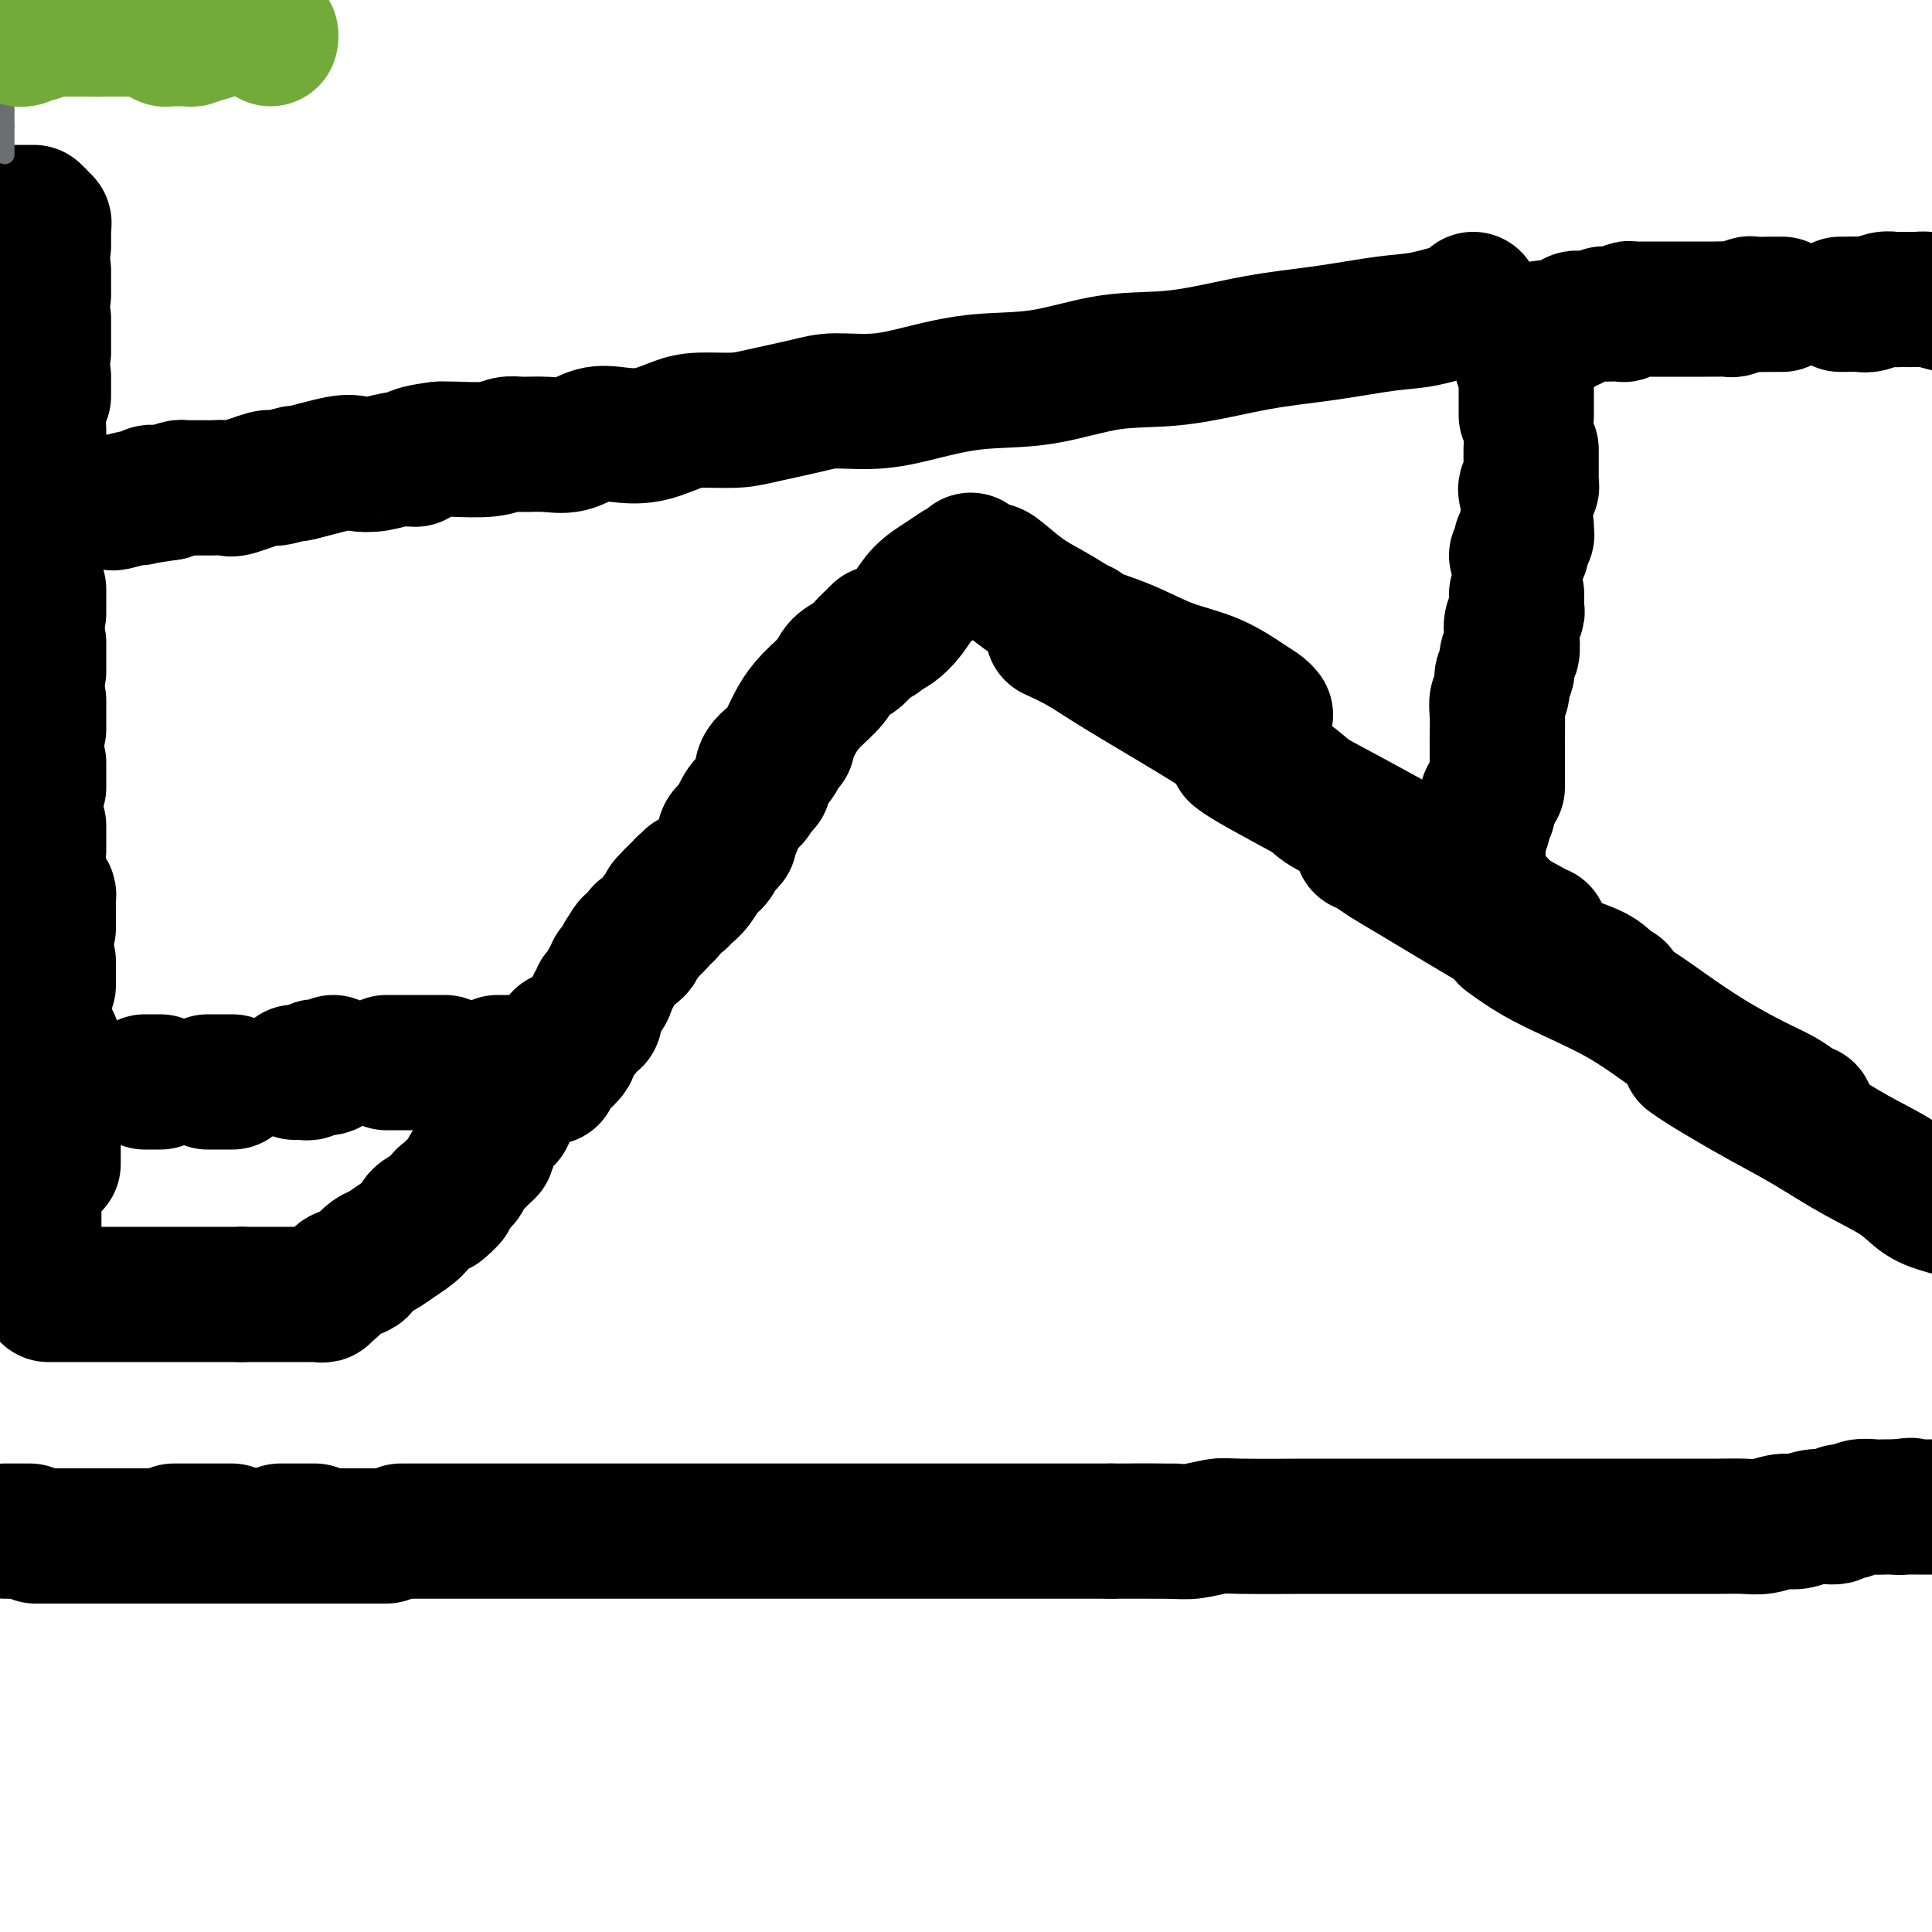 <svg viewBox='0 0 400 400' version='1.1' xmlns='http://www.w3.org/2000/svg' xmlns:xlink='http://www.w3.org/1999/xlink'><g fill='none' stroke='#000000' stroke-width='28' stroke-linecap='round' stroke-linejoin='round'><path d='M10,268c0.869,0.000 1.738,0.000 2,0c0.262,0.000 -0.084,0.000 0,0c0.084,0.000 0.599,0.000 1,0c0.401,0.000 0.687,0.000 1,0c0.313,0.000 0.651,0.000 1,0c0.349,0.000 0.708,0.000 1,0c0.292,0.000 0.516,0.000 1,0c0.484,0.000 1.228,0.000 2,0c0.772,0.000 1.572,0.000 2,0c0.428,0.000 0.486,0.000 1,0c0.514,0.000 1.486,0.000 2,0c0.514,0.000 0.572,0.000 1,0c0.428,0.000 1.227,0.000 2,0c0.773,0.000 1.522,0.000 2,0c0.478,0.000 0.687,0.000 1,0c0.313,-0.000 0.731,-0.000 1,0c0.269,0.000 0.390,0.000 1,0c0.610,-0.000 1.710,-0.000 2,0c0.290,0.000 -0.231,0.000 0,0c0.231,-0.000 1.213,-0.000 2,0c0.787,0.000 1.379,0.000 2,0c0.621,-0.000 1.269,-0.000 2,0c0.731,0.000 1.543,0.000 2,0c0.457,-0.000 0.559,-0.000 1,0c0.441,0.000 1.221,0.000 2,0c0.779,-0.000 1.556,-0.000 2,0c0.444,0.000 0.555,0.000 1,0c0.445,0.000 1.222,0.000 2,0'/><path d='M50,268c6.609,-0.000 3.132,-0.000 2,0c-1.132,0.000 0.082,0.000 1,0c0.918,-0.000 1.541,-0.000 2,0c0.459,0.000 0.754,0.000 1,0c0.246,-0.000 0.443,-0.000 1,0c0.557,0.000 1.473,0.000 2,0c0.527,-0.000 0.666,-0.000 1,0c0.334,0.000 0.863,0.000 1,0c0.137,-0.000 -0.117,-0.000 0,0c0.117,0.000 0.605,0.000 1,0c0.395,-0.000 0.697,-0.000 1,0c0.303,0.000 0.607,0.001 1,0c0.393,-0.001 0.875,-0.005 1,0c0.125,0.005 -0.108,0.017 0,0c0.108,-0.017 0.558,-0.064 1,0c0.442,0.064 0.876,0.239 1,0c0.124,-0.239 -0.061,-0.890 0,-1c0.061,-0.110 0.369,0.322 1,0c0.631,-0.322 1.587,-1.400 2,-2c0.413,-0.600 0.284,-0.724 1,-1c0.716,-0.276 2.276,-0.706 3,-1c0.724,-0.294 0.611,-0.453 1,-1c0.389,-0.547 1.278,-1.483 2,-2c0.722,-0.517 1.276,-0.614 2,-1c0.724,-0.386 1.617,-1.062 3,-2c1.383,-0.938 3.257,-2.137 4,-3c0.743,-0.863 0.355,-1.389 1,-2c0.645,-0.611 2.322,-1.305 4,-2'/><path d='M91,250c3.753,-3.053 1.636,-2.184 1,-2c-0.636,0.184 0.210,-0.317 1,-1c0.790,-0.683 1.525,-1.549 2,-2c0.475,-0.451 0.692,-0.488 1,-1c0.308,-0.512 0.709,-1.498 1,-2c0.291,-0.502 0.473,-0.518 1,-1c0.527,-0.482 1.398,-1.428 2,-2c0.602,-0.572 0.935,-0.769 1,-1c0.065,-0.231 -0.136,-0.495 0,-1c0.136,-0.505 0.610,-1.252 1,-2c0.390,-0.748 0.696,-1.496 1,-2c0.304,-0.504 0.606,-0.764 1,-1c0.394,-0.236 0.879,-0.448 1,-1c0.121,-0.552 -0.123,-1.444 0,-2c0.123,-0.556 0.611,-0.778 1,-1c0.389,-0.222 0.677,-0.446 1,-1c0.323,-0.554 0.679,-1.440 1,-2c0.321,-0.560 0.607,-0.794 1,-1c0.393,-0.206 0.893,-0.385 1,-1c0.107,-0.615 -0.179,-1.667 0,-2c0.179,-0.333 0.821,0.052 1,0c0.179,-0.052 -0.107,-0.540 0,-1c0.107,-0.460 0.606,-0.893 1,-1c0.394,-0.107 0.684,0.112 1,0c0.316,-0.112 0.658,-0.556 1,-1'/><path d='M114,218c3.833,-5.333 1.917,-2.667 0,0'/><path d='M114,223c-0.081,-0.332 -0.161,-0.663 0,-1c0.161,-0.337 0.564,-0.678 1,-1c0.436,-0.322 0.905,-0.625 1,-1c0.095,-0.375 -0.185,-0.821 0,-1c0.185,-0.179 0.834,-0.089 1,0c0.166,0.089 -0.153,0.178 0,0c0.153,-0.178 0.776,-0.621 1,-1c0.224,-0.379 0.049,-0.693 0,-1c-0.049,-0.307 0.028,-0.606 0,-1c-0.028,-0.394 -0.163,-0.884 0,-1c0.163,-0.116 0.622,0.141 1,0c0.378,-0.141 0.676,-0.681 1,-1c0.324,-0.319 0.674,-0.418 1,-1c0.326,-0.582 0.627,-1.647 1,-2c0.373,-0.353 0.817,0.006 1,0c0.183,-0.006 0.104,-0.378 0,-1c-0.104,-0.622 -0.234,-1.494 0,-2c0.234,-0.506 0.832,-0.646 1,-1c0.168,-0.354 -0.095,-0.921 0,-1c0.095,-0.079 0.546,0.329 1,0c0.454,-0.329 0.909,-1.397 1,-2c0.091,-0.603 -0.183,-0.742 0,-1c0.183,-0.258 0.822,-0.636 1,-1c0.178,-0.364 -0.106,-0.713 0,-1c0.106,-0.287 0.602,-0.510 1,-1c0.398,-0.490 0.699,-1.245 1,-2'/><path d='M129,198c2.504,-4.107 1.263,-1.875 1,-1c-0.263,0.875 0.452,0.392 1,0c0.548,-0.392 0.930,-0.693 1,-1c0.070,-0.307 -0.174,-0.621 0,-1c0.174,-0.379 0.764,-0.823 1,-1c0.236,-0.177 0.118,-0.089 0,0'/><path d='M133,194c-0.091,-0.447 -0.183,-0.894 0,-1c0.183,-0.106 0.640,0.127 1,0c0.360,-0.127 0.621,-0.616 1,-1c0.379,-0.384 0.875,-0.662 1,-1c0.125,-0.338 -0.121,-0.735 0,-1c0.121,-0.265 0.611,-0.400 1,-1c0.389,-0.600 0.679,-1.667 1,-2c0.321,-0.333 0.674,0.068 1,0c0.326,-0.068 0.623,-0.606 1,-1c0.377,-0.394 0.832,-0.645 1,-1c0.168,-0.355 0.048,-0.816 0,-1c-0.048,-0.184 -0.024,-0.092 0,0'/><path d='M138,189c-0.128,-0.326 -0.256,-0.652 0,-1c0.256,-0.348 0.895,-0.719 1,-1c0.105,-0.281 -0.326,-0.471 0,-1c0.326,-0.529 1.408,-1.396 2,-2c0.592,-0.604 0.695,-0.945 1,-1c0.305,-0.055 0.813,0.178 1,0c0.187,-0.178 0.053,-0.765 0,-1c-0.053,-0.235 -0.027,-0.117 0,0'/><path d='M141,186c-0.065,0.074 -0.130,0.147 0,0c0.130,-0.147 0.454,-0.516 1,-1c0.546,-0.484 1.313,-1.084 2,-2c0.687,-0.916 1.293,-2.147 2,-3c0.707,-0.853 1.514,-1.329 2,-2c0.486,-0.671 0.652,-1.539 1,-2c0.348,-0.461 0.877,-0.515 1,-1c0.123,-0.485 -0.159,-1.400 0,-2c0.159,-0.600 0.760,-0.886 1,-1c0.240,-0.114 0.120,-0.057 0,0'/><path d='M151,174c-0.126,-0.166 -0.252,-0.332 0,-1c0.252,-0.668 0.882,-1.837 1,-2c0.118,-0.163 -0.277,0.681 0,0c0.277,-0.681 1.226,-2.888 2,-4c0.774,-1.112 1.373,-1.127 2,-2c0.627,-0.873 1.282,-2.602 2,-4c0.718,-1.398 1.499,-2.466 2,-3c0.501,-0.534 0.722,-0.535 1,-1c0.278,-0.465 0.613,-1.394 1,-2c0.387,-0.606 0.825,-0.887 1,-1c0.175,-0.113 0.088,-0.056 0,0'/><path d='M158,162c0.078,0.266 0.156,0.532 0,0c-0.156,-0.532 -0.546,-1.863 0,-3c0.546,-1.137 2.027,-2.079 3,-3c0.973,-0.921 1.439,-1.822 2,-3c0.561,-1.178 1.218,-2.633 2,-4c0.782,-1.367 1.690,-2.645 3,-4c1.310,-1.355 3.023,-2.786 4,-4c0.977,-1.214 1.218,-2.210 2,-3c0.782,-0.790 2.105,-1.375 3,-2c0.895,-0.625 1.364,-1.291 2,-2c0.636,-0.709 1.441,-1.460 2,-2c0.559,-0.540 0.874,-0.869 1,-1c0.126,-0.131 0.063,-0.066 0,0'/><path d='M182,132c0.270,-0.373 0.540,-0.747 1,-1c0.460,-0.253 1.110,-0.386 2,-1c0.890,-0.614 2.021,-1.710 3,-3c0.979,-1.290 1.807,-2.776 3,-4c1.193,-1.224 2.750,-2.188 4,-3c1.250,-0.812 2.191,-1.472 3,-2c0.809,-0.528 1.485,-0.925 2,-1c0.515,-0.075 0.869,0.172 1,0c0.131,-0.172 0.037,-0.763 0,-1c-0.037,-0.237 -0.019,-0.118 0,0'/><path d='M201,118c0.295,0.000 0.590,0.000 1,0c0.410,-0.000 0.934,-0.002 1,0c0.066,0.002 -0.324,0.006 0,0c0.324,-0.006 1.364,-0.022 2,0c0.636,0.022 0.867,0.082 2,1c1.133,0.918 3.168,2.694 5,4c1.832,1.306 3.460,2.144 5,3c1.540,0.856 2.991,1.732 5,3c2.009,1.268 4.577,2.928 6,4c1.423,1.072 1.701,1.555 2,2c0.299,0.445 0.619,0.850 1,1c0.381,0.150 0.823,0.043 1,0c0.177,-0.043 0.088,-0.021 0,0'/><path d='M221,130c1.340,-0.050 2.680,-0.101 3,0c0.320,0.101 -0.382,0.352 1,1c1.382,0.648 4.846,1.693 8,3c3.154,1.307 5.998,2.876 9,4c3.002,1.124 6.164,1.804 9,3c2.836,1.196 5.348,2.908 7,4c1.652,1.092 2.445,1.563 3,2c0.555,0.437 0.873,0.839 1,1c0.127,0.161 0.064,0.080 0,0'/><path d='M218,131c2.015,0.930 4.029,1.861 6,3c1.971,1.139 3.898,2.487 8,5c4.102,2.513 10.377,6.193 15,9c4.623,2.807 7.592,4.742 11,7c3.408,2.258 7.253,4.840 10,7c2.747,2.160 4.396,3.899 6,5c1.604,1.101 3.163,1.566 4,2c0.837,0.434 0.954,0.838 1,1c0.046,0.162 0.023,0.081 0,0'/><path d='M256,156c0.558,0.445 1.116,0.889 3,2c1.884,1.111 5.093,2.888 9,5c3.907,2.112 8.511,4.558 13,7c4.489,2.442 8.862,4.879 13,7c4.138,2.121 8.041,3.927 11,6c2.959,2.073 4.975,4.412 7,6c2.025,1.588 4.058,2.426 5,3c0.942,0.574 0.792,0.885 1,1c0.208,0.115 0.774,0.033 1,0c0.226,-0.033 0.113,-0.016 0,0'/><path d='M282,175c0.597,0.251 1.195,0.502 2,1c0.805,0.498 1.819,1.242 3,2c1.181,0.758 2.529,1.528 5,3c2.471,1.472 6.066,3.646 10,6c3.934,2.354 8.207,4.890 12,7c3.793,2.110 7.108,3.795 10,5c2.892,1.205 5.363,1.931 7,3c1.637,1.069 2.441,2.480 3,3c0.559,0.520 0.874,0.149 1,0c0.126,-0.149 0.063,-0.074 0,0'/><path d='M312,194c1.875,1.351 3.751,2.702 6,4c2.249,1.298 4.872,2.542 8,4c3.128,1.458 6.760,3.128 10,5c3.240,1.872 6.089,3.944 9,6c2.911,2.056 5.884,4.096 9,6c3.116,1.904 6.377,3.673 9,5c2.623,1.327 4.610,2.211 6,3c1.390,0.789 2.182,1.482 3,2c0.818,0.518 1.662,0.862 2,1c0.338,0.138 0.169,0.069 0,0'/><path d='M350,219c-0.230,-0.160 -0.460,-0.320 0,0c0.460,0.320 1.609,1.120 3,2c1.391,0.880 3.022,1.841 5,3c1.978,1.159 4.303,2.516 7,4c2.697,1.484 5.767,3.094 9,5c3.233,1.906 6.629,4.109 10,6c3.371,1.891 6.715,3.471 9,5c2.285,1.529 3.510,3.008 5,4c1.490,0.992 3.245,1.496 5,2'/><path d='M3,44c0.332,0.000 0.663,0.000 1,0c0.337,0.000 0.678,0.000 1,0c0.322,0.000 0.625,0.000 1,0c0.375,0.000 0.821,0.000 1,0c0.179,0.000 0.089,0.000 0,0'/><path d='M7,45c0.453,-0.120 0.906,-0.239 1,0c0.094,0.239 -0.171,0.838 0,1c0.171,0.162 0.778,-0.111 1,0c0.222,0.111 0.060,0.608 0,1c-0.060,0.392 -0.016,0.680 0,1c0.016,0.320 0.004,0.673 0,1c-0.004,0.327 -0.001,0.626 0,1c0.001,0.374 0.000,0.821 0,1c-0.000,0.179 -0.000,0.089 0,0'/><path d='M9,56c0.000,0.446 0.000,0.893 0,1c0.000,0.107 0.000,-0.125 0,0c0.000,0.125 0.000,0.608 0,1c0.000,0.392 0.000,0.693 0,1c0.000,0.307 0.000,0.618 0,1c0.000,0.382 0.000,0.834 0,1c0.000,0.166 0.000,0.048 0,0c0.000,-0.048 0.000,-0.024 0,0'/><path d='M9,66c0.000,0.364 0.000,0.727 0,1c0.000,0.273 0.000,0.455 0,1c0.000,0.545 0.000,1.453 0,2c0.000,0.547 0.000,0.734 0,1c0.000,0.266 0.000,0.610 0,1c0.000,0.390 0.000,0.826 0,1c0.000,0.174 0.000,0.087 0,0'/><path d='M9,78c0.000,0.447 0.000,0.894 0,1c0.000,0.106 0.000,-0.129 0,0c0.000,0.129 0.000,0.622 0,1c0.000,0.378 0.000,0.640 0,1c0.000,0.360 0.000,0.817 0,1c0.000,0.183 0.000,0.091 0,0'/><path d='M8,89c0.000,0.192 0.000,0.384 0,1c0.000,0.616 0.000,1.657 0,2c0.000,0.343 0.000,-0.010 0,0c0.000,0.010 0.000,0.385 0,1c0.000,0.615 0.000,1.472 0,2c0.000,0.528 -0.000,0.729 0,1c0.000,0.271 0.000,0.611 0,1c0.000,0.389 0.000,0.825 0,1c0.000,0.175 0.000,0.087 0,0'/><path d='M8,107c0.000,0.335 0.000,0.671 0,1c0.000,0.329 0.000,0.652 0,1c0.000,0.348 0.000,0.720 0,1c0.000,0.280 0.000,0.467 0,1c0.000,0.533 0.000,1.413 0,2c0.000,0.587 0.000,0.882 0,1c0.000,0.118 0.000,0.059 0,0'/><path d='M8,122c0.000,0.334 0.000,0.668 0,1c0.000,0.332 0.000,0.664 0,1c0.000,0.336 0.000,0.678 0,1c0.000,0.322 0.000,0.625 0,1c0.000,0.375 0.000,0.821 0,1c0.000,0.179 0.000,0.089 0,0'/><path d='M8,133c0.000,0.341 0.000,0.683 0,1c0.000,0.317 0.000,0.610 0,1c0.000,0.390 0.000,0.879 0,1c0.000,0.121 0.000,-0.125 0,0c0.000,0.125 0.000,0.621 0,1c0.000,0.379 -0.000,0.640 0,1c0.000,0.360 0.000,0.817 0,1c0.000,0.183 0.000,0.091 0,0'/><path d='M8,145c0.000,0.331 0.000,0.662 0,1c0.000,0.338 0.000,0.682 0,1c0.000,0.318 0.000,0.611 0,1c0.000,0.389 0.000,0.875 0,1c0.000,0.125 0.000,-0.111 0,0c0.000,0.111 -0.000,0.568 0,1c0.000,0.432 0.000,0.838 0,1c0.000,0.162 0.000,0.081 0,0'/><path d='M8,158c0.000,-0.089 0.000,-0.177 0,0c0.000,0.177 0.000,0.621 0,1c0.000,0.379 0.000,0.694 0,1c0.000,0.306 0.000,0.604 0,1c0.000,0.396 0.000,0.890 0,1c0.000,0.110 -0.000,-0.163 0,0c0.000,0.163 0.000,0.761 0,1c0.000,0.239 0.000,0.120 0,0'/><path d='M8,171c0.000,-0.061 0.000,-0.123 0,0c0.000,0.123 0.000,0.429 0,1c0.000,0.571 0.000,1.407 0,2c0.000,0.593 0.000,0.942 0,1c0.000,0.058 0.000,-0.177 0,0c0.000,0.177 0.000,0.765 0,1c0.000,0.235 0.000,0.118 0,0'/><path d='M9,184c0.423,0.362 0.845,0.723 1,1c0.155,0.277 0.041,0.468 0,1c-0.041,0.532 -0.011,1.404 0,2c0.011,0.596 0.003,0.917 0,1c-0.003,0.083 -0.001,-0.070 0,0c0.001,0.070 0.000,0.365 0,1c-0.000,0.635 -0.000,1.610 0,2c0.000,0.390 0.000,0.195 0,0'/><path d='M10,199c0.000,0.341 0.000,0.683 0,1c0.000,0.317 0.000,0.611 0,1c0.000,0.389 0.000,0.875 0,1c0.000,0.125 0.000,-0.111 0,0c0.000,0.111 0.000,0.568 0,1c0.000,0.432 0.000,0.838 0,1c0.000,0.162 0.000,0.081 0,0'/><path d='M10,215c0.423,0.099 0.845,0.197 1,1c0.155,0.803 0.041,2.310 0,3c-0.041,0.690 -0.011,0.563 0,1c0.011,0.437 0.003,1.437 0,2c-0.003,0.563 -0.001,0.690 0,1c0.001,0.310 0.000,0.803 0,1c-0.000,0.197 -0.000,0.099 0,0'/><path d='M11,233c0.000,-0.286 0.000,-0.571 0,0c0.000,0.571 0.000,1.999 0,3c0.000,1.001 0.000,1.575 0,2c0.000,0.425 0.000,0.702 0,1c0.000,0.298 0.000,0.616 0,1c0.000,0.384 0.000,0.834 0,1c0.000,0.166 0.000,0.047 0,0c0.000,-0.047 0.000,-0.024 0,0'/><path d='M7,241c0.000,0.222 0.000,0.443 0,1c0.000,0.557 0.000,1.449 0,2c0.000,0.551 0.000,0.763 0,1c-0.000,0.237 0.000,0.501 0,1c0.000,0.499 -0.000,1.234 0,2c0.000,0.766 0.000,1.564 0,2c0.000,0.436 0.000,0.508 0,1c0.000,0.492 -0.000,1.402 0,2c0.000,0.598 -0.000,0.885 0,1c0.000,0.115 0.000,0.057 0,0'/><path d='M7,255c0.000,0.339 0.000,0.679 0,1c0.000,0.321 0.000,0.625 0,1c0.000,0.375 0.000,0.821 0,1c-0.000,0.179 0.000,0.089 0,0'/></g>
<g fill='none' stroke='#6D6E70' stroke-width='4' stroke-linecap='round' stroke-linejoin='round'><path d='M1,32c0.000,-0.303 0.000,-0.606 0,-1c0.000,-0.394 0.000,-0.879 0,-1c0.000,-0.121 0.000,0.122 0,0c0.000,-0.122 0.000,-0.610 0,-1c0.000,-0.390 0.000,-0.682 0,-1c0.000,-0.318 0.000,-0.662 0,-1c0.000,-0.338 0.000,-0.669 0,-1'/><path d='M1,26c0.000,-0.881 0.000,-0.082 0,0c0.000,0.082 0.000,-0.551 0,-1c0.000,-0.449 0.000,-0.712 0,-1c0.000,-0.288 0.000,-0.599 0,-1c0.000,-0.401 -0.000,-0.891 0,-1c0.000,-0.109 0.000,0.163 0,0c0.000,-0.163 0.000,-0.761 0,-1c0.000,-0.239 0.000,-0.120 0,0'/></g>
<g fill='none' stroke='#73AB3A' stroke-width='28' stroke-linecap='round' stroke-linejoin='round'><path d='M5,8c-0.398,0.113 -0.796,0.227 -1,0c-0.204,-0.227 -0.213,-0.793 0,-1c0.213,-0.207 0.649,-0.054 1,0c0.351,0.054 0.619,0.011 1,0c0.381,-0.011 0.876,0.011 1,0c0.124,-0.011 -0.122,-0.056 0,0c0.122,0.056 0.611,0.211 1,0c0.389,-0.211 0.678,-0.789 1,-1c0.322,-0.211 0.678,-0.057 1,0c0.322,0.057 0.611,0.015 1,0c0.389,-0.015 0.877,-0.004 1,0c0.123,0.004 -0.121,0.001 0,0c0.121,-0.001 0.606,-0.000 1,0c0.394,0.000 0.696,0.000 1,0c0.304,-0.000 0.609,-0.000 1,0c0.391,0.000 0.868,0.000 1,0c0.132,-0.000 -0.080,-0.000 0,0c0.080,0.000 0.451,0.000 1,0c0.549,-0.000 1.274,-0.000 2,0'/><path d='M19,6c2.328,-0.309 1.149,-0.083 1,0c-0.149,0.083 0.733,0.022 1,0c0.267,-0.022 -0.082,-0.006 0,0c0.082,0.006 0.596,0.002 1,0c0.404,-0.002 0.700,-0.000 1,0c0.300,0.000 0.605,0.000 1,0c0.395,-0.000 0.879,-0.000 1,0c0.121,0.000 -0.123,0.000 0,0c0.123,-0.000 0.611,-0.000 1,0c0.389,0.000 0.678,0.000 1,0c0.322,-0.000 0.678,-0.000 1,0c0.322,0.000 0.611,0.000 1,0c0.389,-0.000 0.878,-0.001 1,0c0.122,0.001 -0.122,0.003 0,0c0.122,-0.003 0.610,-0.011 1,0c0.390,0.011 0.682,0.041 1,0c0.318,-0.041 0.662,-0.155 1,0c0.338,0.155 0.669,0.577 1,1'/><path d='M34,7c2.333,0.094 0.666,-0.171 0,0c-0.666,0.171 -0.332,0.778 0,1c0.332,0.222 0.663,0.060 1,0c0.337,-0.060 0.682,-0.016 1,0c0.318,0.016 0.609,0.005 1,0c0.391,-0.005 0.882,-0.005 1,0c0.118,0.005 -0.137,0.015 0,0c0.137,-0.015 0.666,-0.056 1,0c0.334,0.056 0.475,0.207 1,0c0.525,-0.207 1.436,-0.774 2,-1c0.564,-0.226 0.782,-0.113 1,0'/><path d='M43,7c1.345,-0.182 0.206,-0.636 0,-1c-0.206,-0.364 0.519,-0.637 1,-1c0.481,-0.363 0.716,-0.815 1,-1c0.284,-0.185 0.615,-0.102 1,0c0.385,0.102 0.824,0.223 1,0c0.176,-0.223 0.088,-0.792 0,-1c-0.088,-0.208 -0.178,-0.056 0,0c0.178,0.056 0.622,0.016 1,0c0.378,-0.016 0.689,-0.008 1,0'/><path d='M49,3c1.172,-0.680 1.103,-0.379 1,0c-0.103,0.379 -0.239,0.837 0,1c0.239,0.163 0.851,0.030 1,0c0.149,-0.030 -0.167,0.044 0,0c0.167,-0.044 0.818,-0.205 1,0c0.182,0.205 -0.105,0.776 0,1c0.105,0.224 0.603,0.102 1,0c0.397,-0.102 0.695,-0.185 1,0c0.305,0.185 0.618,0.637 1,1c0.382,0.363 0.834,0.636 1,1c0.166,0.364 0.048,0.818 0,1c-0.048,0.182 -0.024,0.091 0,0'/></g>
<g fill='none' stroke='#000000' stroke-width='28' stroke-linecap='round' stroke-linejoin='round'><path d='M310,163c-0.000,-0.227 -0.000,-0.454 0,-1c0.000,-0.546 0.000,-1.413 0,-2c-0.000,-0.587 -0.001,-0.896 0,-2c0.001,-1.104 0.004,-3.004 0,-4c-0.004,-0.996 -0.016,-1.087 0,-2c0.016,-0.913 0.061,-2.648 0,-4c-0.061,-1.352 -0.228,-2.321 0,-3c0.228,-0.679 0.849,-1.069 1,-2c0.151,-0.931 -0.170,-2.404 0,-3c0.170,-0.596 0.830,-0.316 1,-1c0.170,-0.684 -0.152,-2.333 0,-3c0.152,-0.667 0.776,-0.354 1,-1c0.224,-0.646 0.046,-2.253 0,-3c-0.046,-0.747 0.040,-0.634 0,-1c-0.040,-0.366 -0.207,-1.211 0,-2c0.207,-0.789 0.788,-1.522 1,-2c0.212,-0.478 0.057,-0.703 0,-1c-0.057,-0.297 -0.015,-0.667 0,-1c0.015,-0.333 0.004,-0.628 0,-1c-0.004,-0.372 -0.001,-0.821 0,-1c0.001,-0.179 0.001,-0.090 0,0'/><path d='M314,115c0.415,-0.333 0.829,-0.666 1,-1c0.171,-0.334 0.098,-0.668 0,-1c-0.098,-0.332 -0.223,-0.663 0,-1c0.223,-0.337 0.792,-0.679 1,-1c0.208,-0.321 0.056,-0.622 0,-1c-0.056,-0.378 -0.015,-0.832 0,-1c0.015,-0.168 0.004,-0.048 0,0c-0.004,0.048 -0.002,0.024 0,0'/><path d='M316,102c-0.113,-0.447 -0.226,-0.893 0,-1c0.226,-0.107 0.793,0.126 1,0c0.207,-0.126 0.056,-0.611 0,-1c-0.056,-0.389 -0.015,-0.682 0,-1c0.015,-0.318 0.004,-0.662 0,-1c-0.004,-0.338 -0.001,-0.669 0,-1c0.001,-0.331 0.000,-0.663 0,-1c-0.000,-0.337 -0.000,-0.678 0,-1c0.000,-0.322 0.000,-0.625 0,-1c-0.000,-0.375 -0.000,-0.821 0,-1c0.000,-0.179 0.000,-0.089 0,0'/><path d='M316,86c0.000,-0.333 0.000,-0.667 0,-1c-0.000,-0.333 -0.000,-0.666 0,-1c0.000,-0.334 0.000,-0.668 0,-1c-0.000,-0.332 -0.000,-0.662 0,-1c0.000,-0.338 0.001,-0.685 0,-1c-0.001,-0.315 -0.004,-0.599 0,-1c0.004,-0.401 0.015,-0.919 0,-1c-0.015,-0.081 -0.057,0.276 0,0c0.057,-0.276 0.211,-1.184 0,-2c-0.211,-0.816 -0.789,-1.538 -1,-2c-0.211,-0.462 -0.057,-0.663 0,-1c0.057,-0.337 0.016,-0.811 0,-1c-0.016,-0.189 -0.008,-0.095 0,0'/><path d='M315,70c-0.196,-0.032 -0.391,-0.065 0,0c0.391,0.065 1.369,0.227 2,0c0.631,-0.227 0.914,-0.844 1,-1c0.086,-0.156 -0.027,0.150 0,0c0.027,-0.150 0.192,-0.757 1,-1c0.808,-0.243 2.258,-0.121 3,0c0.742,0.121 0.777,0.243 1,0c0.223,-0.243 0.634,-0.850 1,-1c0.366,-0.150 0.686,0.156 1,0c0.314,-0.156 0.623,-0.773 1,-1c0.377,-0.227 0.822,-0.065 1,0c0.178,0.065 0.089,0.032 0,0'/><path d='M332,65c0.076,0.008 0.152,0.016 1,0c0.848,-0.016 2.469,-0.057 3,0c0.531,0.057 -0.026,0.211 0,0c0.026,-0.211 0.636,-0.789 1,-1c0.364,-0.211 0.482,-0.057 1,0c0.518,0.057 1.434,0.015 2,0c0.566,-0.015 0.781,-0.004 1,0c0.219,0.004 0.442,0.001 1,0c0.558,-0.001 1.451,-0.000 2,0c0.549,0.000 0.752,0.000 1,0c0.248,-0.000 0.539,-0.000 1,0c0.461,0.000 1.091,0.000 2,0c0.909,-0.000 2.097,-0.000 3,0c0.903,0.000 1.521,0.001 2,0c0.479,-0.001 0.819,-0.004 1,0c0.181,0.004 0.203,0.015 1,0c0.797,-0.015 2.370,-0.057 3,0c0.630,0.057 0.316,0.211 1,0c0.684,-0.211 2.366,-0.789 3,-1c0.634,-0.211 0.222,-0.057 1,0c0.778,0.057 2.748,0.015 4,0c1.252,-0.015 1.786,-0.004 2,0c0.214,0.004 0.107,0.002 0,0'/><path d='M381,63c0.123,0.008 0.246,0.016 1,0c0.754,-0.016 2.140,-0.057 3,0c0.860,0.057 1.193,0.212 2,0c0.807,-0.212 2.087,-0.789 3,-1c0.913,-0.211 1.457,-0.054 2,0c0.543,0.054 1.084,0.004 2,0c0.916,-0.004 2.208,0.037 3,0c0.792,-0.037 1.083,-0.154 2,0c0.917,0.154 2.458,0.577 4,1'/><path d='M309,163c0.113,0.331 0.226,0.663 0,1c-0.226,0.337 -0.792,0.681 -1,1c-0.208,0.319 -0.060,0.614 0,1c0.060,0.386 0.031,0.864 0,1c-0.031,0.136 -0.065,-0.069 0,0c0.065,0.069 0.227,0.411 0,1c-0.227,0.589 -0.844,1.426 -1,2c-0.156,0.574 0.150,0.885 0,1c-0.150,0.115 -0.757,0.033 -1,0c-0.243,-0.033 -0.121,-0.016 0,0'/><path d='M306,176c0.000,0.311 0.000,0.622 0,1c0.000,0.378 0.000,0.822 0,1c0.000,0.178 0.000,0.089 0,0'/><path d='M309,187c0.422,-0.111 0.844,-0.222 1,0c0.156,0.222 0.044,0.778 0,1c-0.044,0.222 -0.022,0.111 0,0'/><path d='M30,224c0.200,0.000 0.400,0.000 1,0c0.600,0.000 1.600,0.000 2,0c0.400,0.000 0.200,0.000 0,0'/><path d='M43,224c0.372,0.000 0.744,0.000 1,0c0.256,0.000 0.394,0.000 1,0c0.606,0.000 1.678,0.000 2,0c0.322,-0.000 -0.106,0.000 0,0c0.106,0.000 0.744,-0.000 1,0c0.256,0.000 0.128,0.000 0,0'/><path d='M61,222c0.333,0.008 0.666,0.016 1,0c0.334,-0.016 0.671,-0.056 1,0c0.329,0.056 0.652,0.207 1,0c0.348,-0.207 0.720,-0.774 1,-1c0.280,-0.226 0.467,-0.112 1,0c0.533,0.112 1.413,0.223 2,0c0.587,-0.223 0.882,-0.778 1,-1c0.118,-0.222 0.059,-0.111 0,0'/><path d='M80,220c0.758,0.000 1.517,0.000 2,0c0.483,0.000 0.692,0.000 1,0c0.308,-0.000 0.715,0.000 1,0c0.285,-0.000 0.448,0.000 1,0c0.552,-0.000 1.493,0.000 2,0c0.507,0.000 0.579,-0.000 1,0c0.421,0.000 1.190,0.000 2,0c0.810,0.000 1.660,-0.000 2,0c0.340,0.000 0.170,0.000 0,0'/><path d='M103,220c0.900,0.000 1.800,0.000 2,0c0.200,0.000 -0.300,0.000 0,0c0.300,-0.000 1.400,0.000 2,0c0.600,-0.000 0.700,0.000 1,0c0.300,-0.000 0.800,0.000 1,0c0.200,0.000 0.100,0.000 0,0'/><path d='M1,317c0.256,0.000 0.512,0.000 1,0c0.488,0.000 1.208,0.000 2,0c0.792,0.000 1.655,0.000 2,0c0.345,0.000 0.173,0.000 0,0'/><path d='M36,317c1.883,0.000 3.765,0.000 5,0c1.235,0.000 1.822,0.000 2,0c0.178,0.000 -0.054,0.000 0,0c0.054,0.000 0.393,0.000 1,0c0.607,-0.000 1.482,0.000 2,0c0.518,0.000 0.678,0.000 1,0c0.322,0.000 0.806,0.000 1,0c0.194,0.000 0.097,0.000 0,0'/><path d='M58,317c1.294,0.000 2.589,0.000 3,0c0.411,0.000 -0.061,0.000 0,0c0.061,0.000 0.656,0.000 1,0c0.344,0.000 0.439,0.000 1,0c0.561,-0.000 1.589,0.000 2,0c0.411,0.000 0.206,0.000 0,0'/><path d='M83,317c1.533,0.000 3.066,0.000 4,0c0.934,0.000 1.268,0.000 2,0c0.732,0.000 1.863,0.000 3,0c1.137,0.000 2.279,0.000 3,0c0.721,-0.000 1.020,0.000 2,0c0.980,0.000 2.640,0.000 4,0c1.360,0.000 2.421,0.000 4,0c1.579,0.000 3.675,0.000 5,0c1.325,0.000 1.880,0.000 3,0c1.120,0.000 2.806,0.000 4,0c1.194,0.000 1.898,0.000 3,0c1.102,0.000 2.604,0.000 4,0c1.396,0.000 2.687,-0.000 4,0c1.313,0.000 2.647,0.000 4,0c1.353,0.000 2.725,0.000 4,0c1.275,0.000 2.452,0.000 4,0c1.548,0.000 3.469,0.000 5,0c1.531,0.000 2.674,0.000 4,0c1.326,0.000 2.834,0.000 5,0c2.166,0.000 4.989,0.000 7,0c2.011,0.000 3.210,0.000 5,0c1.790,0.000 4.169,0.000 6,0c1.831,0.000 3.112,0.000 5,0c1.888,0.000 4.382,0.000 6,0c1.618,0.000 2.359,0.000 4,0c1.641,0.000 4.181,0.000 6,0c1.819,0.000 2.916,0.000 5,0c2.084,0.000 5.155,0.000 7,0c1.845,0.000 2.464,0.000 4,0c1.536,0.000 3.991,0.000 6,0c2.009,0.000 3.574,0.000 6,0c2.426,0.000 5.713,0.000 9,0'/><path d='M230,317c23.587,0.004 9.054,0.015 5,0c-4.054,-0.015 2.371,-0.057 6,0c3.629,0.057 4.461,0.211 6,0c1.539,-0.211 3.785,-0.789 5,-1c1.215,-0.211 1.401,-0.057 5,0c3.599,0.057 10.613,0.015 14,0c3.387,-0.015 3.149,-0.004 4,0c0.851,0.004 2.793,0.001 5,0c2.207,-0.001 4.681,-0.000 7,0c2.319,0.000 4.484,0.000 8,0c3.516,-0.000 8.383,-0.000 12,0c3.617,0.000 5.983,-0.000 9,0c3.017,0.000 6.686,0.000 10,0c3.314,-0.000 6.273,-0.000 9,0c2.727,0.000 5.222,0.001 8,0c2.778,-0.001 5.839,-0.004 8,0c2.161,0.004 3.421,0.016 5,0c1.579,-0.016 3.478,-0.061 5,0c1.522,0.061 2.667,0.228 4,0c1.333,-0.228 2.853,-0.850 4,-1c1.147,-0.150 1.921,0.171 3,0c1.079,-0.171 2.462,-0.834 4,-1c1.538,-0.166 3.231,0.166 4,0c0.769,-0.166 0.614,-0.829 1,-1c0.386,-0.171 1.311,0.150 2,0c0.689,-0.150 1.140,-0.772 2,-1c0.860,-0.228 2.127,-0.061 3,0c0.873,0.061 1.350,0.016 2,0c0.650,-0.016 1.471,-0.005 2,0c0.529,0.005 0.764,0.002 1,0'/><path d='M393,312c4.571,-0.619 1.998,-0.166 1,0c-0.998,0.166 -0.422,0.044 0,0c0.422,-0.044 0.690,-0.012 1,0c0.310,0.012 0.660,0.003 1,0c0.340,-0.003 0.668,-0.001 1,0c0.332,0.001 0.666,0.000 1,0c0.334,-0.000 0.667,-0.000 1,0c0.333,0.000 0.667,0.000 1,0'/><path d='M80,318c-0.319,0.000 -0.638,0.000 -1,0c-0.362,0.000 -0.767,0.000 -1,0c-0.233,0.000 -0.293,0.000 -1,0c-0.707,0.000 -2.062,0.000 -3,0c-0.938,0.000 -1.458,0.000 -2,0c-0.542,0.000 -1.107,0.000 -2,0c-0.893,0.000 -2.116,0.000 -3,0c-0.884,0.000 -1.429,0.000 -2,0c-0.571,0.000 -1.167,0.000 -2,0c-0.833,0.000 -1.903,0.000 -3,0c-1.097,0.000 -2.223,0.000 -3,0c-0.777,0.000 -1.207,0.000 -2,0c-0.793,0.000 -1.949,0.000 -3,0c-1.051,-0.000 -1.995,-0.000 -3,0c-1.005,0.000 -2.069,0.000 -3,0c-0.931,-0.000 -1.730,0.000 -3,0c-1.270,0.000 -3.012,0.000 -4,0c-0.988,0.000 -1.223,0.000 -2,0c-0.777,0.000 -2.096,0.000 -3,0c-0.904,0.000 -1.392,0.000 -2,0c-0.608,0.000 -1.336,0.000 -2,0c-0.664,0.000 -1.262,0.000 -2,0c-0.738,0.000 -1.614,0.000 -2,0c-0.386,0.000 -0.282,0.000 -1,0c-0.718,0.000 -2.257,0.000 -3,0c-0.743,0.000 -0.688,0.000 -1,0c-0.312,0.000 -0.991,0.000 -2,0c-1.009,0.000 -2.349,0.000 -3,0c-0.651,0.000 -0.615,0.000 -1,0c-0.385,0.000 -1.193,0.000 -2,0'/><path d='M13,318c-10.595,0.000 -3.583,0.000 -1,0c2.583,0.000 0.738,0.000 0,0c-0.738,0.000 -0.369,0.000 0,0'/><path d='M305,62c-0.007,0.294 -0.014,0.589 0,1c0.014,0.411 0.050,0.940 0,1c-0.050,0.060 -0.185,-0.347 -2,0c-1.815,0.347 -5.309,1.449 -8,2c-2.691,0.551 -4.580,0.551 -8,1c-3.420,0.449 -8.373,1.346 -13,2c-4.627,0.654 -8.929,1.063 -14,2c-5.071,0.937 -10.912,2.400 -16,3c-5.088,0.600 -9.424,0.336 -14,1c-4.576,0.664 -9.392,2.254 -14,3c-4.608,0.746 -9.007,0.647 -13,1c-3.993,0.353 -7.579,1.159 -11,2c-3.421,0.841 -6.677,1.718 -10,2c-3.323,0.282 -6.713,-0.030 -9,0c-2.287,0.030 -3.471,0.402 -6,1c-2.529,0.598 -6.404,1.421 -9,2c-2.596,0.579 -3.912,0.912 -6,1c-2.088,0.088 -4.949,-0.069 -7,0c-2.051,0.069 -3.293,0.366 -5,1c-1.707,0.634 -3.880,1.606 -6,2c-2.120,0.394 -4.189,0.211 -6,0c-1.811,-0.211 -3.366,-0.450 -5,0c-1.634,0.450 -3.347,1.588 -5,2c-1.653,0.412 -3.248,0.096 -5,0c-1.752,-0.096 -3.663,0.027 -5,0c-1.337,-0.027 -2.101,-0.203 -3,0c-0.899,0.203 -1.934,0.785 -4,1c-2.066,0.215 -5.162,0.061 -7,0c-1.838,-0.061 -2.419,-0.031 -3,0'/><path d='M91,93c-7.669,0.933 -5.340,1.764 -5,2c0.340,0.236 -1.308,-0.125 -3,0c-1.692,0.125 -3.426,0.736 -5,1c-1.574,0.264 -2.986,0.180 -4,0c-1.014,-0.180 -1.629,-0.457 -4,0c-2.371,0.457 -6.499,1.647 -8,2c-1.501,0.353 -0.375,-0.130 -1,0c-0.625,0.130 -3.001,0.872 -4,1c-0.999,0.128 -0.622,-0.358 -2,0c-1.378,0.358 -4.512,1.560 -6,2c-1.488,0.440 -1.330,0.118 -2,0c-0.670,-0.118 -2.167,-0.032 -3,0c-0.833,0.032 -1.000,0.008 -1,0c0.000,-0.008 0.168,-0.002 0,0c-0.168,0.002 -0.671,0.001 -1,0c-0.329,-0.001 -0.483,-0.001 -1,0c-0.517,0.001 -1.398,0.003 -2,0c-0.602,-0.003 -0.924,-0.011 -1,0c-0.076,0.011 0.095,0.041 0,0c-0.095,-0.041 -0.456,-0.155 -1,0c-0.544,0.155 -1.272,0.577 -2,1'/><path d='M35,102c-8.853,1.388 -2.985,0.357 -1,0c1.985,-0.357 0.087,-0.039 -1,0c-1.087,0.039 -1.362,-0.200 -2,0c-0.638,0.200 -1.639,0.838 -2,1c-0.361,0.162 -0.083,-0.153 -1,0c-0.917,0.153 -3.029,0.773 -4,1c-0.971,0.227 -0.800,0.061 -1,0c-0.200,-0.061 -0.771,-0.017 -1,0c-0.229,0.017 -0.114,0.009 0,0'/></g>
</svg>